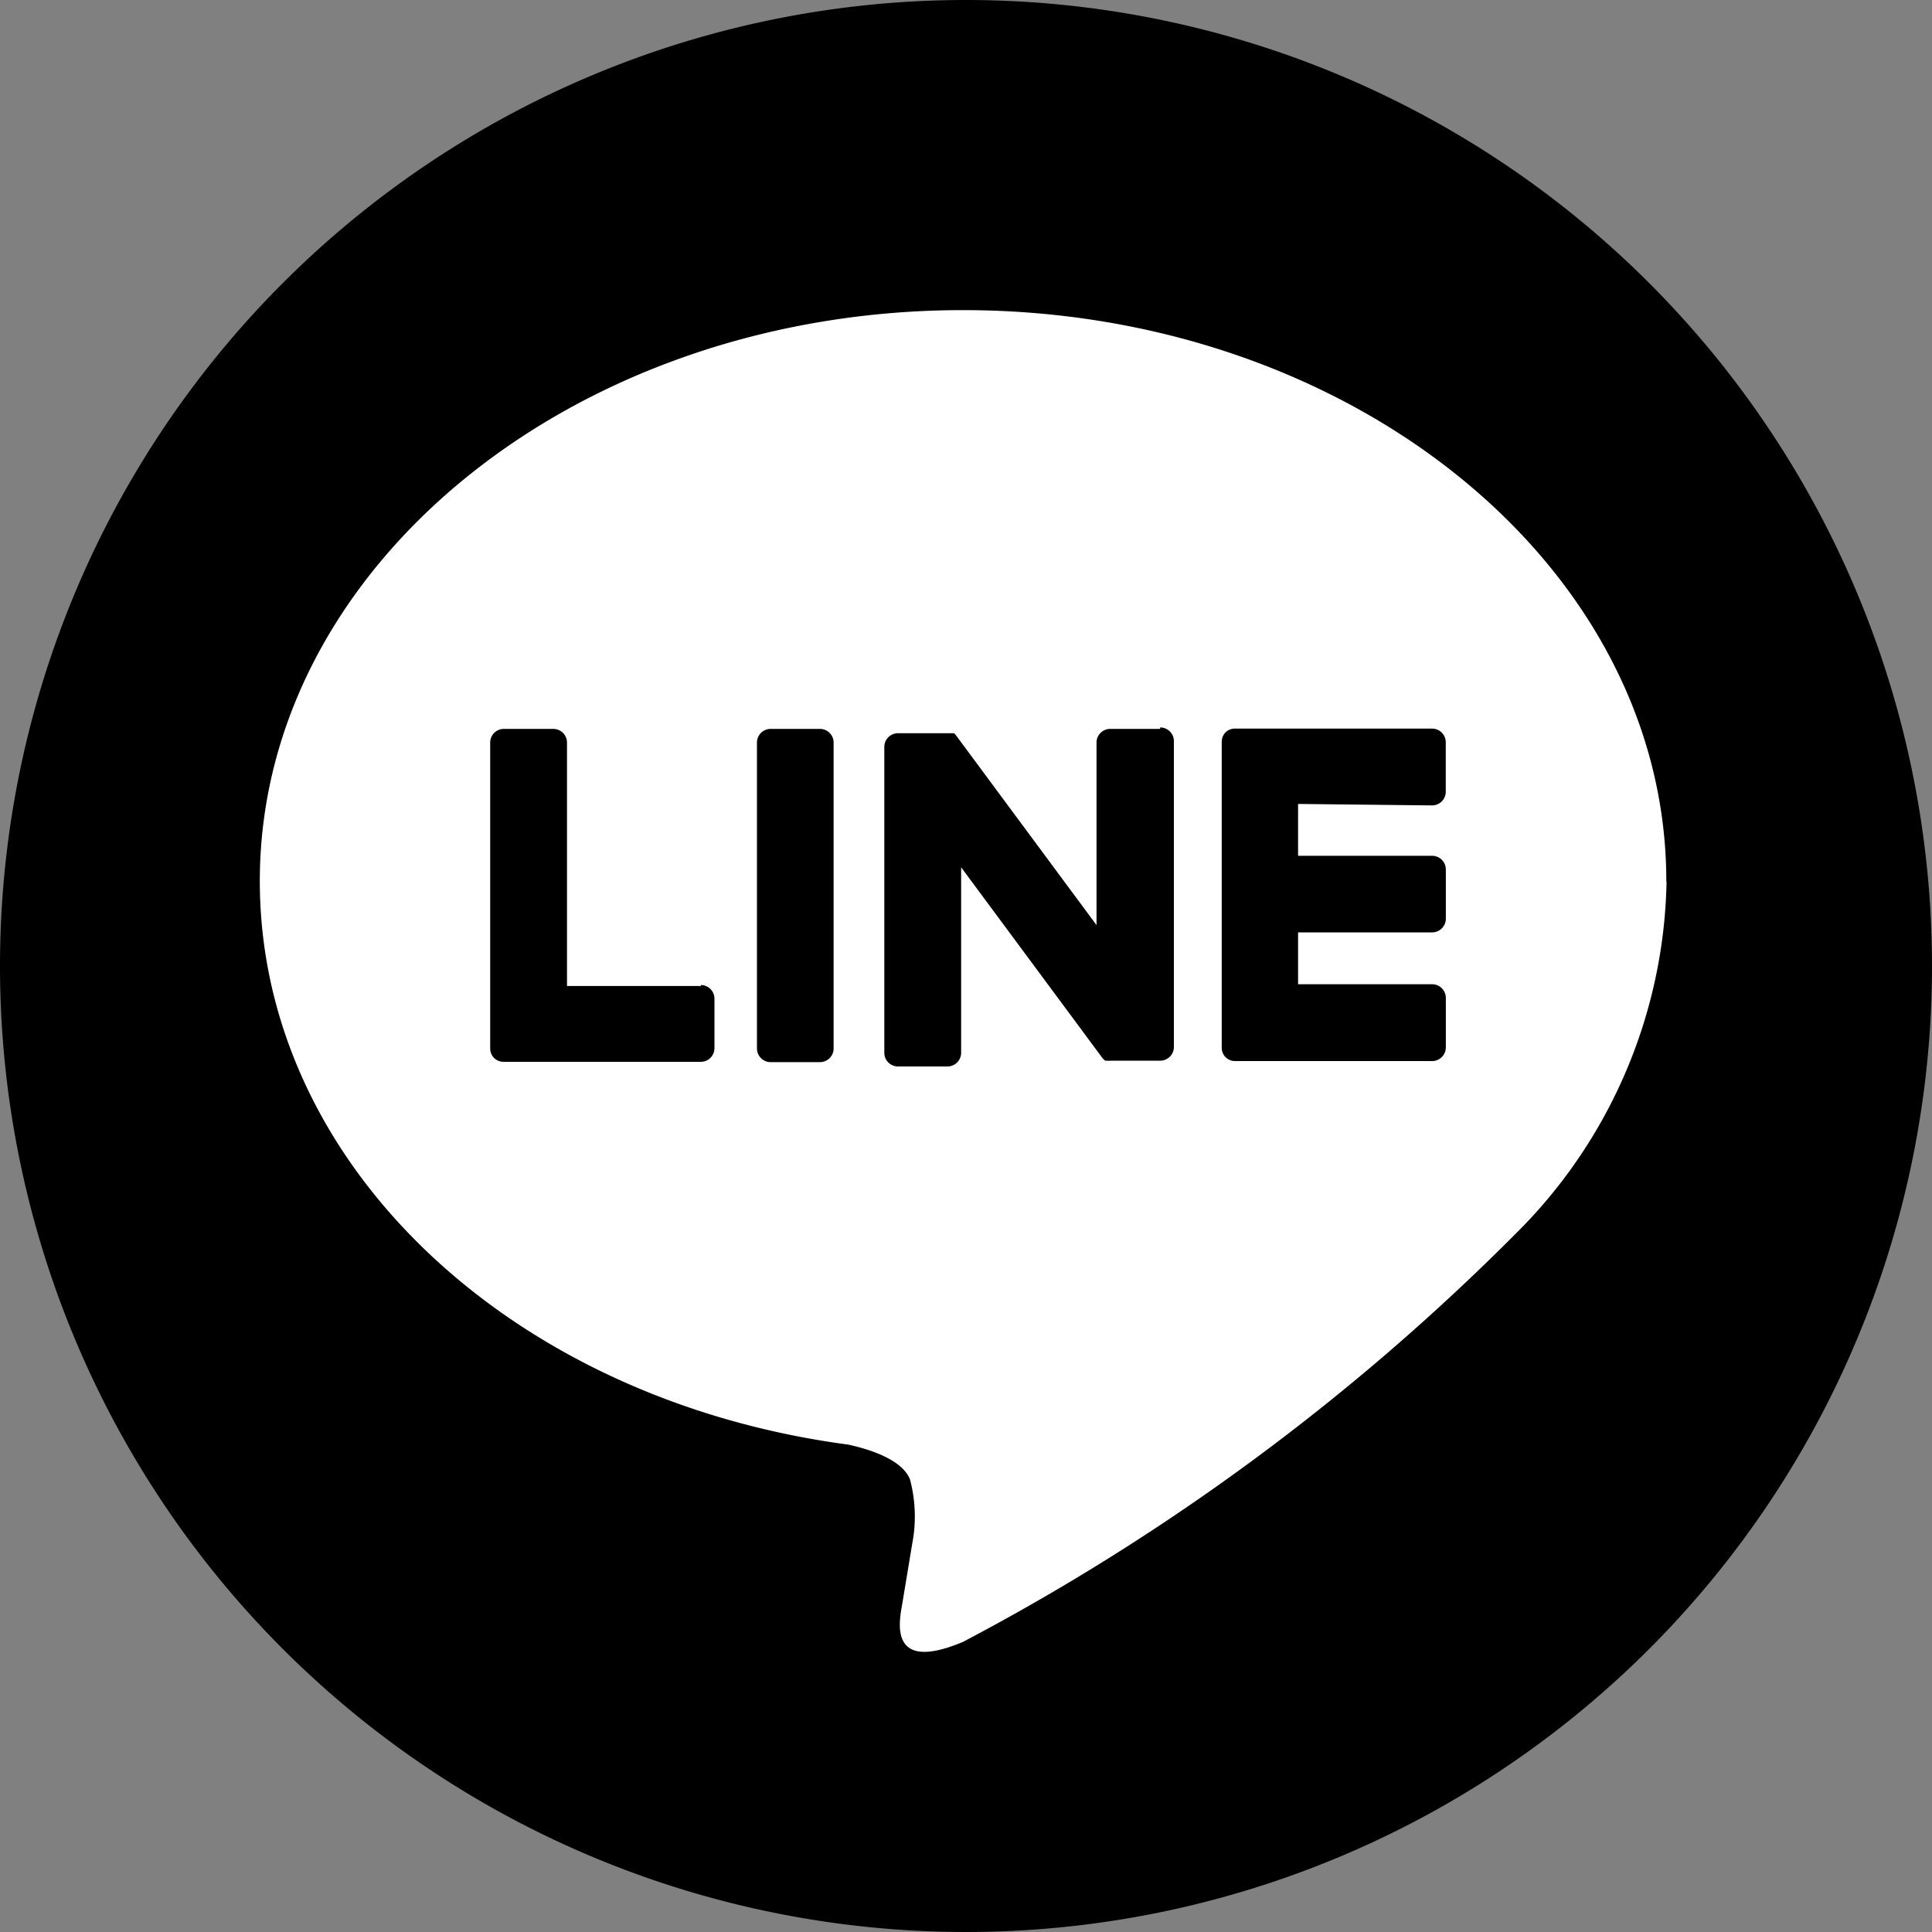 <svg id="LINE_SOCIAL_Basic_RGB" xmlns="http://www.w3.org/2000/svg" viewBox="0 0 25 25">
  <rect x="0" y="0" width="25" height="25" fill="#808080" stroke="none"/>
  <defs>
    <style>
      .cls-1 {
        fill: #fff;
      }
    </style>
  </defs>
  <g id="グループ化_1302" data-name="グループ化 1302">
    <path id="パス_761" data-name="パス 761" d="M12.5,0A12.5,12.5,0,1,1,0,12.5,12.5,12.5,0,0,1,12.5,0Z"/>
  </g>
  <g id="TYPE_A" data-name="TYPE A" transform="translate(3.358 4.013)">
    <g id="グループ化_1301" data-name="グループ化 1301">
      <path id="パス_754" data-name="パス 754" class="cls-1" d="M395.264,265.188c0-4.073-4.083-7.388-9.1-7.388s-9.1,3.315-9.1,7.388c0,3.652,3.237,6.71,7.613,7.292.3.065.7.2.8.45a1.862,1.862,0,0,1,.029.833l-.129.779c-.04.229-.183.9.788.49a29.434,29.434,0,0,0,7.152-5.283h0a6.579,6.579,0,0,0,1.95-4.546" transform="translate(-377.06 -257.8)"/>
      <g id="グループ化_1300" data-name="グループ化 1300" transform="translate(2.985 5.396)">
        <path id="パス_755" data-name="パス 755" d="M408.775,283.81h-.638a.177.177,0,0,0-.177.177v3.958a.177.177,0,0,0,.177.177h.638a.177.177,0,0,0,.177-.177v-3.958a.177.177,0,0,0-.177-.177" transform="translate(-404.508 -283.787)"/>
        <path id="パス_756" data-name="パス 756" d="M419.439,283.723h-.646a.177.177,0,0,0-.177.177v2.362l-1.817-2.454-.015-.019h0l-.012-.01h-.725a.177.177,0,0,0-.177.177v3.958a.177.177,0,0,0,.177.177h.64a.177.177,0,0,0,.177-.177v-2.4l1.821,2.458a.175.175,0,0,0,.044.044h.023a.172.172,0,0,0,.046,0h.642a.177.177,0,0,0,.177-.177v-3.958a.177.177,0,0,0-.177-.177" transform="translate(-410.77 -283.7)"/>
        <path id="パス_757" data-name="パス 757" d="M394.119,287.137h-1.735v-3.15a.177.177,0,0,0-.177-.177h-.64a.177.177,0,0,0-.177.177v3.958h0a.177.177,0,0,0,.05.123h0a.177.177,0,0,0,.123.05h2.552a.177.177,0,0,0,.177-.177v-.64a.177.177,0,0,0-.177-.177" transform="translate(-391.39 -283.787)"/>
        <path id="パス_758" data-name="パス 758" d="M439.551,284.8a.177.177,0,0,0,.177-.177v-.64a.177.177,0,0,0-.177-.177H437a.173.173,0,0,0-.123.05h0a.179.179,0,0,0-.048.121h0v3.958h0a.173.173,0,0,0,.05.123h0a.172.172,0,0,0,.123.05h2.55a.177.177,0,0,0,.177-.177v-.64a.177.177,0,0,0-.177-.177h-1.735v-.671h1.735a.177.177,0,0,0,.177-.177v-.637a.177.177,0,0,0-.177-.177h-1.735v-.671Z" transform="translate(-427.363 -283.787)"/>
      </g>
    </g>
  </g>
</svg>
